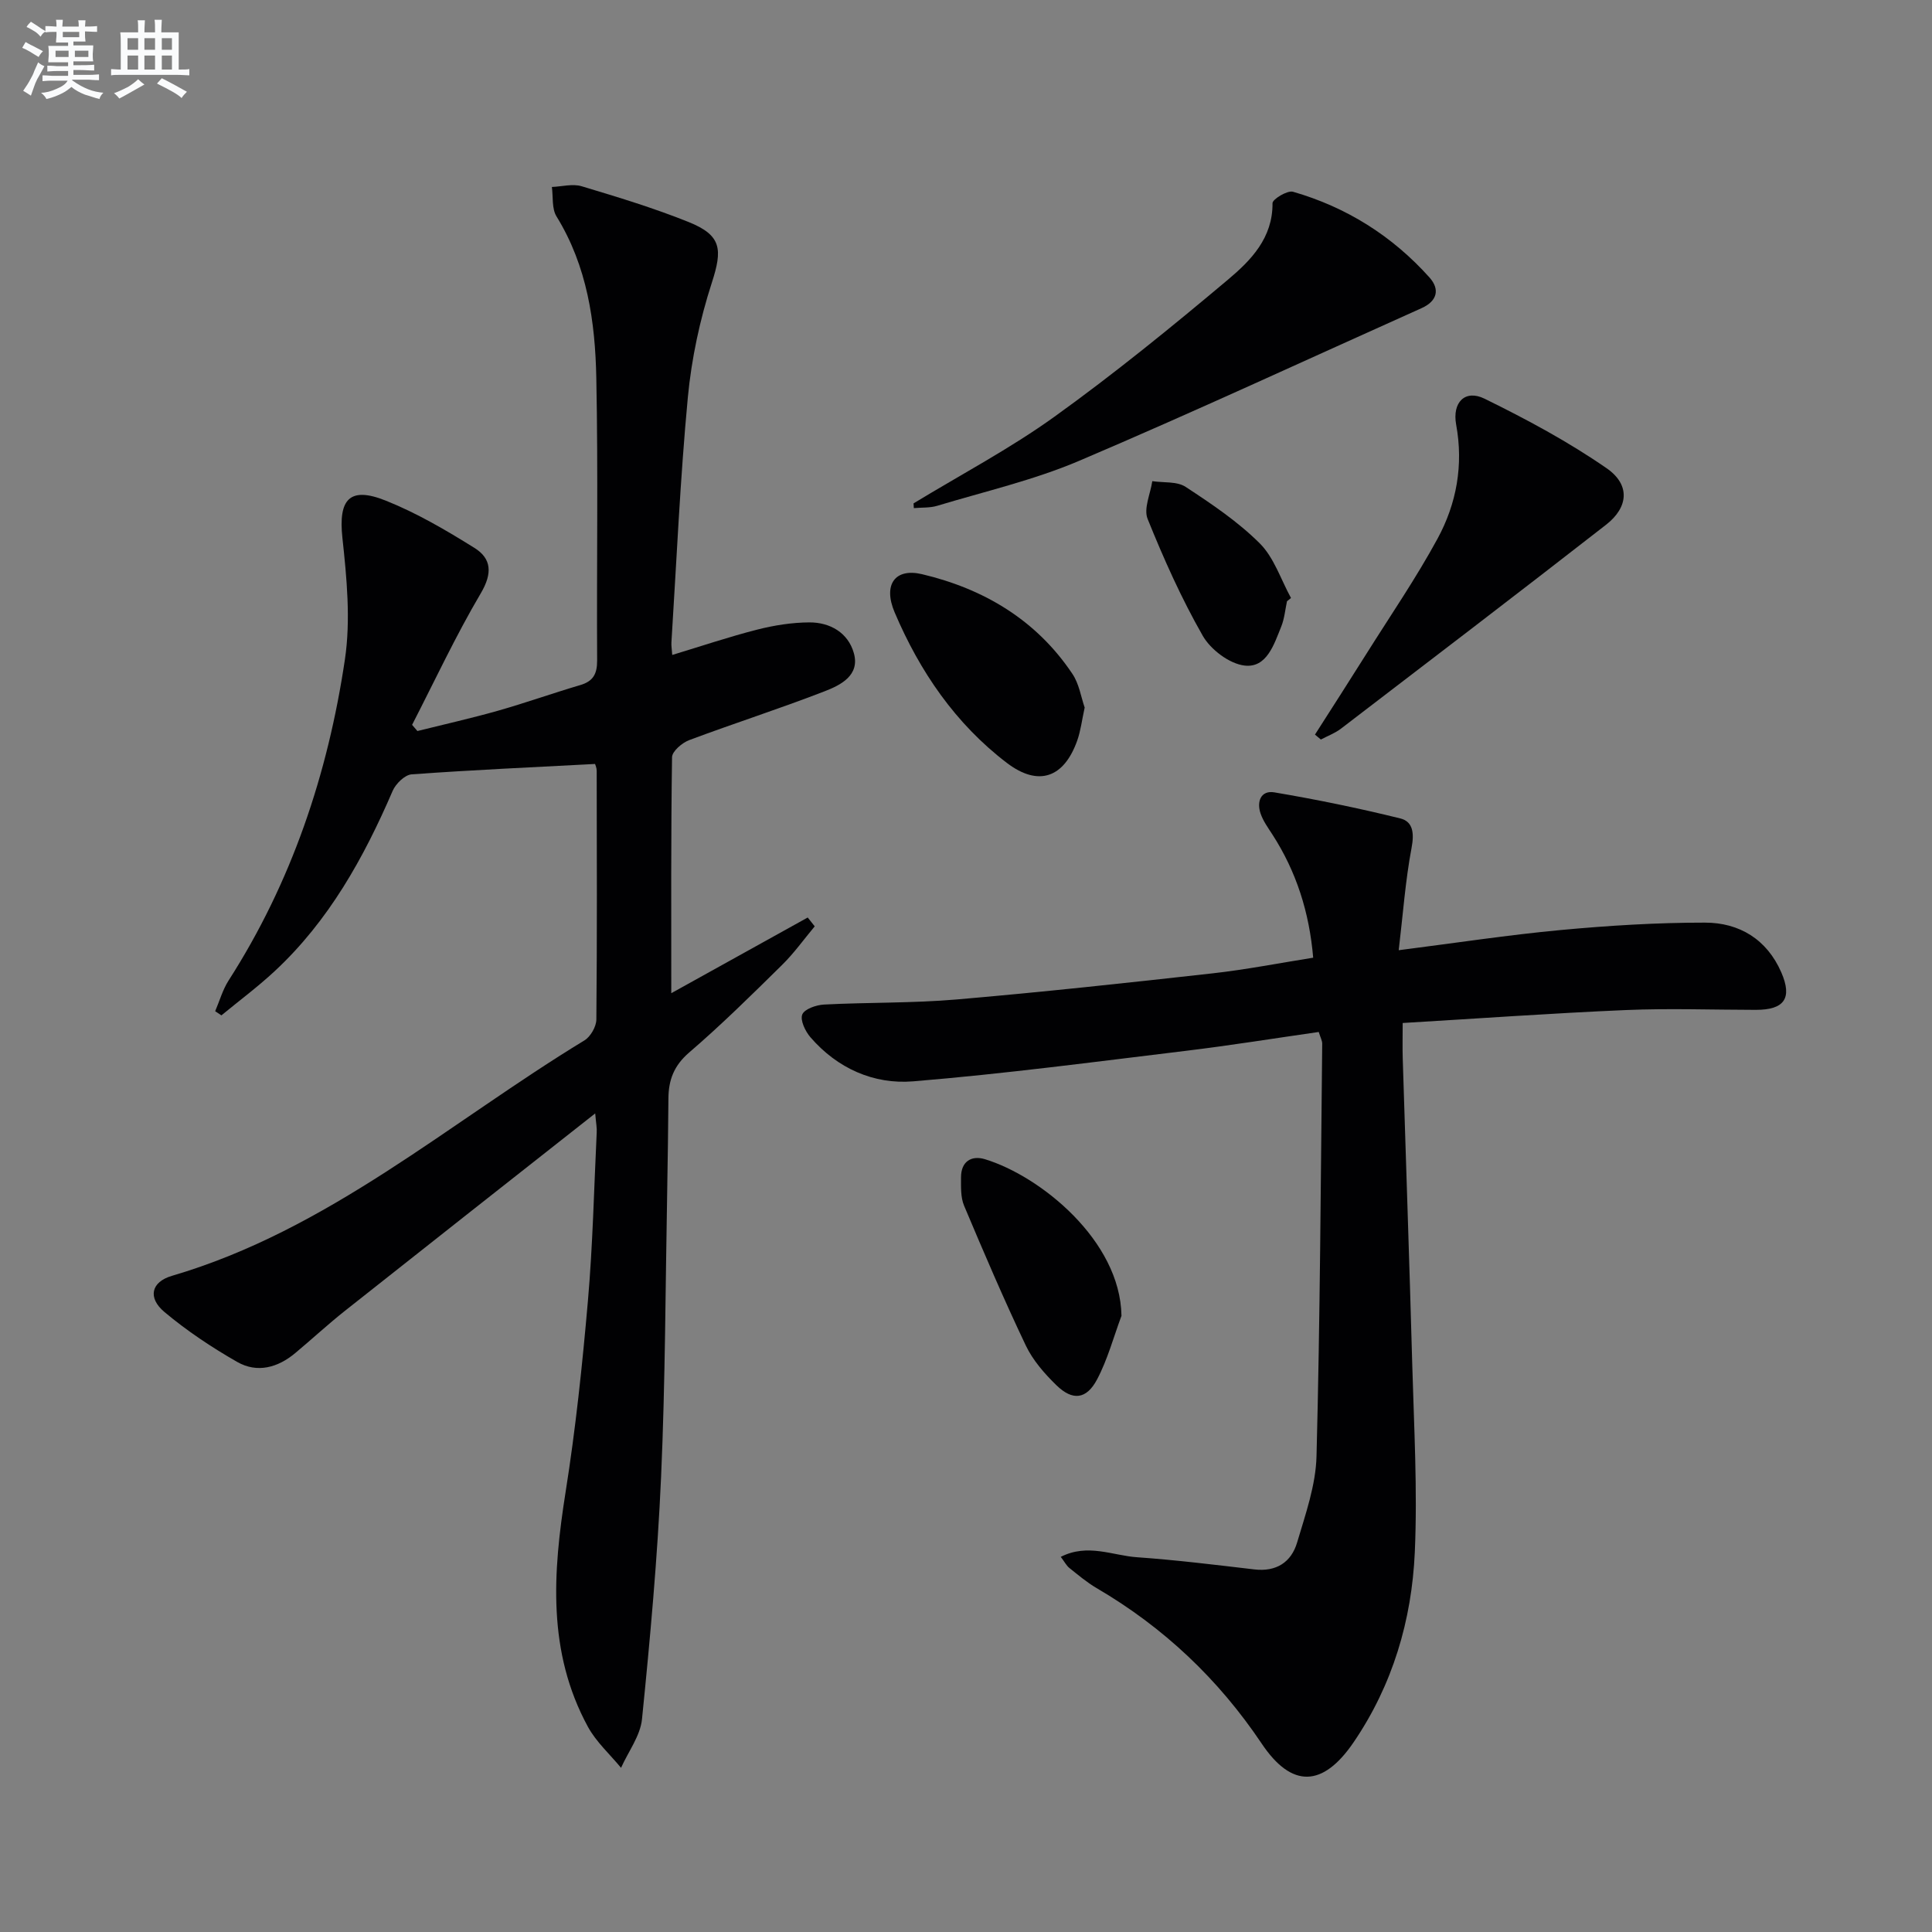 <svg enable-background="new 0 0 400 400" viewBox="0 0 400 400" xmlns="http://www.w3.org/2000/svg"><rect x="0" y="0" width="400" height="400" fill="#808080" stroke="none"/><g fill="#010103"><path d="m123.23 230.52c-17.86 14.07-34.86 27.44-51.81 40.87-3.52 2.79-6.82 5.85-10.27 8.73-3.62 3.04-7.89 4.22-12.03 1.86-5.28-3.02-10.42-6.44-15.07-10.34-3.52-2.95-2.76-6.23 1.54-7.49 32.34-9.48 57.39-31.7 85.4-48.74 1.27-.77 2.47-2.86 2.48-4.34.16-17.16.1-34.32.07-51.48 0-.62-.29-1.24-.34-1.42-12.84.68-25.41 1.24-37.97 2.15-1.42.1-3.29 1.94-3.93 3.41-5.98 13.87-13.22 26.91-24.41 37.32-3.5 3.26-7.35 6.12-11.05 9.17-.43-.29-.86-.57-1.29-.86.91-2.12 1.54-4.41 2.76-6.33 13.06-20.35 20.58-42.81 24.1-66.5 1.22-8.2.38-16.85-.52-25.19-.85-7.93 1.44-10.71 8.98-7.69 6.41 2.56 12.48 6.12 18.36 9.79 3.56 2.22 3.74 5.27 1.32 9.38-5.2 8.81-9.54 18.13-14.23 27.25.37.43.73.85 1.1 1.28 5.54-1.38 11.11-2.63 16.6-4.18 5.75-1.63 11.38-3.64 17.11-5.33 2.69-.79 3.51-2.32 3.5-5.09-.11-19.49.22-38.99-.17-58.48-.23-11.65-1.88-23.15-8.24-33.46-1-1.61-.68-4.04-.96-6.1 2.06-.08 4.29-.71 6.16-.15 7.46 2.24 14.94 4.51 22.16 7.41 6.86 2.76 7.02 5.68 4.8 12.55-2.48 7.66-4.21 15.74-4.97 23.75-1.59 16.88-2.33 33.83-3.4 50.76-.04.65.08 1.31.17 2.57 6.02-1.82 11.76-3.76 17.61-5.25 3.5-.89 7.17-1.47 10.77-1.49 4.31-.02 8.04 2.15 9.22 6.36 1.3 4.6-2.73 6.62-6.02 7.89-9.26 3.6-18.75 6.63-28.06 10.12-1.47.55-3.54 2.31-3.56 3.54-.24 16.12-.16 32.24-.16 48.86 9.74-5.4 18.99-10.54 28.25-15.67.48.61.96 1.22 1.45 1.83-2.24 2.68-4.29 5.56-6.77 8-6.28 6.19-12.57 12.4-19.25 18.14-3.12 2.69-4.24 5.66-4.27 9.46-.06 6.33-.13 12.66-.25 18.98-.37 19.81-.39 39.63-1.27 59.41-.74 16.74-2.27 33.46-3.95 50.14-.35 3.47-2.84 6.73-4.34 10.09-2.32-2.82-5.15-5.36-6.86-8.5-8.43-15.49-7.26-31.9-4.62-48.6 2.08-13.1 3.47-26.34 4.62-39.56 1.01-11.58 1.26-23.23 1.82-34.85.07-.93-.13-1.88-.31-3.98z"/><path d="m273.03 213.66c-9.22 1.32-18.37 2.8-27.57 3.91-18.78 2.27-37.55 4.76-56.4 6.31-8.16.67-15.7-2.68-21.27-9.13-1.07-1.24-2.16-3.53-1.69-4.71.46-1.14 2.91-1.98 4.52-2.06 9.14-.47 18.32-.27 27.42-1.05 17.7-1.52 35.37-3.44 53.02-5.41 6.89-.77 13.71-2.11 20.82-3.24-.8-9.42-3.49-17.82-8.44-25.5-.9-1.39-1.91-2.78-2.44-4.32-.87-2.49.05-4.88 2.84-4.41 8.75 1.48 17.47 3.27 26.09 5.4 2.66.66 2.88 3.12 2.32 6.09-1.28 6.77-1.77 13.69-2.66 21.19 11.94-1.52 22.72-3.17 33.57-4.18 9.91-.92 19.89-1.54 29.84-1.53 7.09 0 12.81 3.45 15.79 10.28 2.35 5.39.63 7.79-5.28 7.78-8.96-.01-17.94-.34-26.88.04-15.26.65-30.51 1.75-46.22 2.68 0 2.8-.06 5.06.01 7.32.65 21.11 1.39 42.23 1.97 63.34.36 12.97 1.1 25.97.53 38.91-.63 14.1-4.6 27.51-12.67 39.35-6.36 9.33-12.79 9.57-19.02.29-8.99-13.4-20.33-24.11-34.22-32.23-2-1.17-3.79-2.7-5.61-4.15-.6-.48-.98-1.24-1.78-2.3 5.59-2.84 10.73-.27 15.78.08 8.12.57 16.2 1.57 24.29 2.52 4.55.54 7.65-1.49 8.86-5.56 1.74-5.86 3.87-11.88 4.02-17.89.74-28.46.87-56.94 1.18-85.41 0-.62-.36-1.24-.72-2.41z"/><path d="m189.14 104.22c9.76-5.94 19.93-11.3 29.18-17.95 12.39-8.91 24.26-18.57 35.94-28.39 4.71-3.96 9.27-8.61 9.2-15.81-.01-.83 3.08-2.7 4.24-2.37 11.08 3.19 20.57 9.16 28.26 17.75 2.19 2.45 1.62 4.89-1.64 6.35-23.62 10.58-47.11 21.49-70.92 31.62-9.41 4-19.53 6.33-29.36 9.3-1.52.46-3.22.33-4.84.48-.01-.33-.03-.65-.06-.98z"/><path d="m272.25 152.09c3.58-5.61 7.19-11.21 10.73-16.85 4.94-7.86 10.21-15.55 14.64-23.7 3.95-7.26 5.4-15.25 3.86-23.63-.84-4.6 1.84-7.34 5.87-5.37 8.7 4.27 17.34 8.9 25.29 14.41 4.94 3.42 4.51 8.08-.12 11.69-18.21 14.19-36.57 28.2-54.9 42.23-1.23.94-2.76 1.5-4.15 2.24-.41-.34-.82-.68-1.22-1.02z"/><path d="m224.57 146.49c-.58 2.66-.83 4.82-1.54 6.83-2.74 7.72-8.02 9.61-14.56 4.64-10.67-8.13-18.06-18.97-23.25-31.19-2.43-5.73.08-9.22 5.68-7.89 12.77 3.02 23.64 9.46 31.11 20.61 1.42 2.08 1.81 4.86 2.56 7z"/><path d="m232.19 272.42c-1.64 4.41-2.87 9.04-5.05 13.17-2.2 4.16-5.07 4.47-8.42 1.21-2.46-2.4-4.87-5.15-6.33-8.21-4.54-9.53-8.69-19.24-12.79-28.97-.73-1.74-.63-3.89-.63-5.85-.01-3.33 2.18-4.62 4.98-3.76 11.44 3.49 27.99 16.82 28.24 32.41z"/><path d="m266.46 124.48c-.38 1.76-.53 3.61-1.2 5.26-1.49 3.69-3 8.58-7.57 8.06-3.15-.36-7.03-3.3-8.68-6.18-4.41-7.72-8.08-15.93-11.41-24.19-.86-2.13.58-5.18.97-7.81 2.33.35 5.11.01 6.9 1.18 5.38 3.53 10.83 7.19 15.36 11.71 2.96 2.96 4.36 7.48 6.46 11.3-.27.22-.55.44-.83.67z"/></g><path d="m6.8 9.5c.6.3 1.3.7 2.1 1.1-.4.4-.7.8-.9 1.2-.7-.4-1.3-.8-1.8-1.1s-1.1-.6-1.6-.8c.2-.4.5-.8.7-1.2.4.2.8.5 1.5.8zm.9 6.9c-.3.6-.5 1.1-.7 1.7s-.4 1.1-.6 1.7c-.6-.4-1.1-.7-1.6-1 .7-1 1.2-1.8 1.5-2.4.3-.5.6-1.1.8-1.7.3-.6.5-1.2.8-1.8.3.3.8.6 1.3.8-.7 1.3-1.2 2.2-1.5 2.7zm.1-11c.4.3 1 .7 1.7 1.1-.5.2-.8.6-1.1 1.1-.5-.6-1-1-1.4-1.2s-.9-.6-1.5-.8c.2-.4.5-.7.9-1.1.5.3.9.6 1.4.9zm10.5 13.1c1 .4 2 .6 3.1.7-.4.4-.7.8-.8 1.3-.9-.2-1.9-.6-3-.9-1-.4-2-.9-2.8-1.6-.5.4-1.1.9-1.9 1.3s-1.9.9-3.3 1.2c-.1-.3-.5-.8-1.1-1.3 1 0 2.1-.3 3.2-.8 1.2-.5 1.9-1 2.3-1.7h-3.2c-.4 0-1 0-2 .1v-1.2c1 0 1.7.1 2 .1h3.3v-1h-2.3c-.2 0-.9 0-2 .1v-1.2c1.2 0 1.9.1 2 .1h2.3v-.8h-4.1c0-.7.1-1.2.1-1.6 0-.5 0-1.1-.1-1.8h4.1v-.7h-2.5c0-.6.1-1.1.1-1.6v-.6h-.5c-.4 0-1 0-1.8.1v-1.3c1.2 0 1.9.1 2.1.1h.2c0-.3 0-.8-.1-1.4h1.4c0 .6-.1 1-.1 1.4h3.4c0-.4 0-.8-.1-1.3h1.5c0 .4-.1.9-.1 1.3.7 0 1.5 0 2.5-.1v1.2c-1 0-1.8-.1-2.5-.1v.6c0 .3 0 .8.1 1.5h-2.5v.8h4.1c0 .8-.1 1.3-.1 1.8s0 1 .1 1.5h-4.1v.8h1.4c.8 0 1.8 0 2.9-.1v1.2c-1 0-1.9-.1-2.8-.1h-1.5v1h3.2c.3 0 1 0 2.1-.1v1.2c-1.1 0-1.8-.1-2.1-.1h-3.4l-.1.1c1.4 1 2.4 1.5 3.4 1.9zm-4.1-6.7v-1.3h-2.7v1.3zm2.2-4.1v-1.1h-3.4v1.1zm1.9 4.1v-1.3h-2.8v1.3z" fill="#fafbfc"/><path d="m37 6.7v2.3 5.4c1 0 1.8 0 2.2-.1v1.3c-.6 0-1.5-.1-2.5-.1h-11.9c-.7 0-1.3 0-1.8.1v-1.3c.5 0 1.1.1 2 .1v-5.2c0-1 0-1.8-.1-2.5h3.7c0-1.3 0-2.1-.1-2.5h1.5c0 .4-.1 1.3-.1 2.5h2.2c0-1.2 0-2.1-.1-2.6h1.5c0 .4-.1 1.3-.1 2.6zm-12.3 13.7c-.3-.4-.7-.8-1.1-1.1 1.1-.4 2.1-.9 2.9-1.3.8-.5 1.5-1 2.1-1.6.4.4.9.8 1.3 1.1-2.5 1.4-4.2 2.4-5.2 2.9zm3.9-10.1v-2.4h-2.2v2.4zm0 4.1v-2.9h-2.2v2.9zm3.5-4.1v-2.4h-2.2v2.4zm0 4.1v-2.9h-2.2v2.9zm.4 2.9 1-1.1c.6.3 1.4.7 2.5 1.3s2 1.1 2.7 1.5c-.4.4-.8.8-1.1 1.3-.8-.8-2.5-1.7-5.1-3zm3.1-7v-2.4h-2.1v2.4zm0 4.1v-2.9h-2.1v2.9z" fill="#fafbfc"/></svg>
